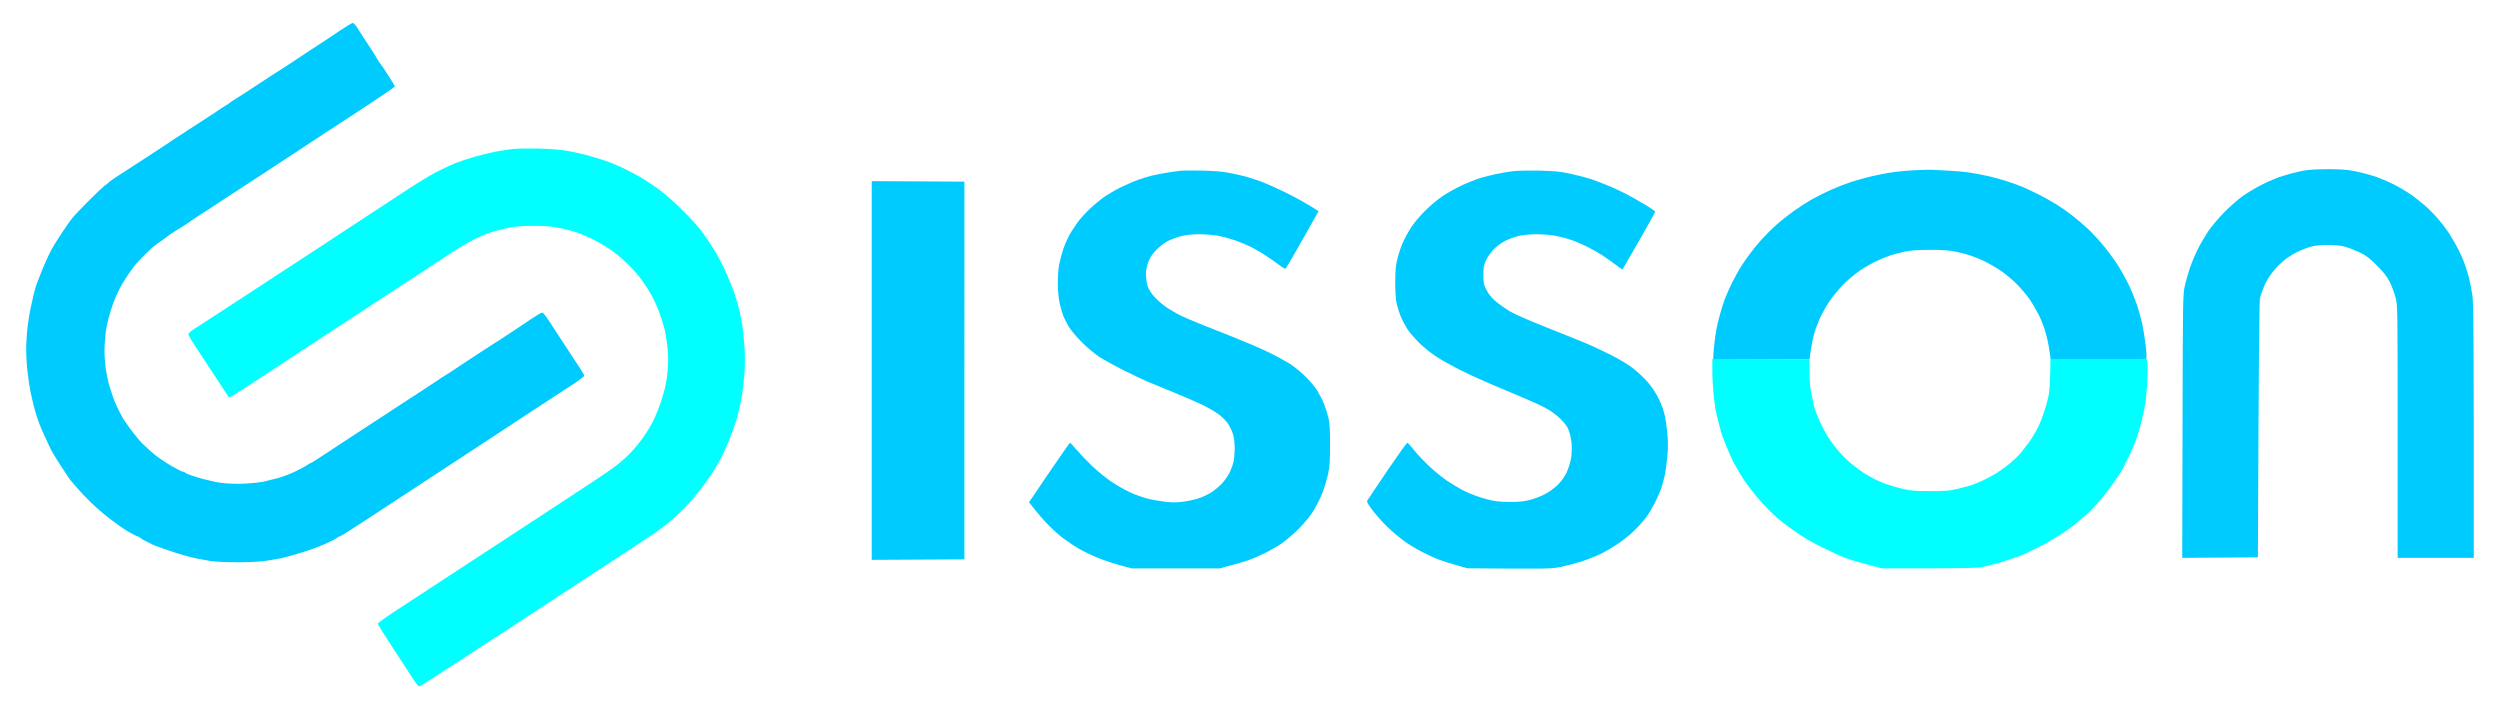 <?xml version="1.0" encoding="UTF-8"?>
<svg id="Ebene_1" xmlns="http://www.w3.org/2000/svg" version="1.1" viewBox="0 0 2495.219 708.072">
  <!-- Generator: Adobe Illustrator 29.7.1, SVG Export Plug-In . SVG Version: 2.1.1 Build 8)  -->
  <defs>
    <style>
      .st0 {
        fill: #00cbff;
      }

      .st1 {
        fill: aqua;
      }
    </style>
  </defs>
  <g id="Background">
    <path id="Path_0" class="st0" d="M2296.565,170.785c-4.9,1-13.3,3.2-18.5,4.9-5.2,1.6-14.4,5.5-20.5,8.6s-14.6,8.2-19,11.3-12.5,10.2-18,15.7-12.8,14.1-16.2,19c-3.3,5-8.1,13-10.6,18s-5.9,13-7.7,18c-1.7,5-4.1,13.3-5.3,18.5-2.1,9.4-2.1,10.2-2.4,140.8l-.3,131.2,75.5-.5c.9-215.9,1.4-257.1,2.2-259.5.6-1.9,1.9-5.8,3-8.5,1-2.8,3-7,4.5-9.5,1.4-2.5,4.5-6.8,6.9-9.5,2.3-2.8,6.5-6.9,9.3-9.3,2.8-2.3,8.5-6,12.6-8.1s10.7-4.7,14.5-5.7c4.5-1.1,10.6-1.8,17-1.7,6,0,12.6.6,16.5,1.6,3.6,1,10.3,3.6,15,5.8,7,3.4,10.1,5.8,17.5,13.3,6.8,6.8,10,11,12.8,16.6,2,4.1,4.6,11.1,5.7,15.5,2,7.8,2,11.2,2,133.8v125.7h76c0-232.9-.2-254.6-1.5-262.8-.8-5.3-2.4-13.2-3.5-17.5-1.1-4.2-3.1-10.5-4.4-14-1.3-3.4-4-9.6-6.1-13.7-2.1-4.1-5.8-10.6-8.3-14.5-2.4-3.9-7.4-10.6-11.1-14.9-3.6-4.4-10-10.9-14.2-14.5s-10.9-8.9-15-11.6c-4.1-2.8-11.7-7.2-16.9-9.8s-13.8-6.1-19-7.8-14-3.9-19.5-5c-7.6-1.4-14.1-1.9-27-1.8-12.2,0-19.5.6-26,1.9Z"/>
    <path id="Path_1" class="st1" d="M512.065,148.685c-4.1.5-11.5,1.6-16.5,2.5-4.9.9-14.5,3.2-21.3,5.1-6.7,1.9-15.7,4.9-19.9,6.6-4.3,1.7-12.7,5.6-18.8,8.8-6.1,3.2-18.4,10.6-27.5,16.6-9.1,5.9-23.7,15.5-32.5,21.3-8.8,5.7-20.3,13.3-25.5,16.7s-19.4,12.7-31.5,20.7c-12.1,7.9-42.6,27.9-67.8,44.3-25.2,16.5-49.6,32.4-54.2,35.3-5.4,3.3-8.5,5.8-8.5,7,0,.9,2.4,5.3,5.3,9.7,3,4.4,8.3,12.5,11.9,18,3.6,5.5,10.1,15.4,14.4,22,4.3,6.6,8.1,12.4,8.4,12.8.3.5,1.6.3,3-.4s12.4-7.8,24.5-15.7c12.1-8,28.3-18.6,35.9-23.6,7.7-5,23.5-15.4,35.3-23.1,11.7-7.7,32.6-21.4,46.5-30.5,13.9-9,34.5-22.5,45.8-29.8,11.3-7.4,25.7-16.9,32-21.1,6.3-4.1,16-9.8,21.5-12.6s13.8-6.3,18.5-7.8c4.7-1.4,12.5-3.4,17.5-4.4,6-1.1,13.9-1.7,24-1.7,10.3,0,18,.6,24.5,1.9,5.2,1,12.9,2.9,17,4.2s12.5,4.8,18.5,7.8,15,8.5,20,12.2c4.9,3.8,12.3,10.2,16.3,14.3s9.7,10.9,12.6,15c2.9,4.1,6.9,10.4,8.9,14s5.2,10.5,7.1,15.5c1.9,5,4.3,12.6,5.5,17,1.1,4.4,2.5,12.7,3.2,18.5.7,6.1.9,14.6.5,20.3-.3,5.3-1.3,13.2-2.2,17.5-.8,4.2-3.1,12.4-5,18.2-2,5.8-5.4,14.1-7.6,18.5-2.2,4.4-6.6,11.6-9.7,16-3.1,4.4-8.5,11.1-12.1,14.9-3.6,3.8-10.1,9.7-14.5,13.1-4.4,3.4-15.4,11-24.5,16.9-9.1,6-21.5,14.1-27.5,18.1s-18.9,12.4-28.5,18.7-33.2,21.7-52.5,34.3c-19.2,12.5-44,28.7-55,36-11,7.2-26.9,17.6-35.2,23-8.4,5.5-15.3,10.6-15.3,11.3,0,.6,6.6,11.3,14.8,23.7,8.1,12.3,17.1,26.2,20,30.7,2.9,4.6,5.8,8.3,6.5,8.2.7,0,15.9-9.7,33.9-21.5,18.1-11.8,34.9-22.7,37.5-24.4,2.7-1.6,17.4-11.3,32.8-21.4s48.5-31.8,73.5-48.1c25-16.3,50-32.7,55.5-36.5,5.5-3.7,12.7-9,16-11.8s9.3-8.2,13.3-12.1c4-3.9,11.3-12.1,16.1-18.1s11-14.6,13.8-19c2.7-4.4,6.6-10.9,8.6-14.5,1.9-3.6,5.8-12.1,8.6-19,2.7-6.9,6.2-16.5,7.6-21.5,1.4-5,3.5-14,4.5-20,1.1-6,2.4-17.3,3-25,.6-9.2.6-18.4-.1-27-.5-7.1-1.4-16.1-2-20-.6-3.8-1.9-10.6-2.9-15s-3.1-11.6-4.5-16c-1.5-4.4-5-13.4-7.9-20-2.8-6.6-8-16.9-11.6-22.8-3.6-6-9.4-14.7-12.9-19.5s-12.5-14.8-20-22.2c-7.6-7.6-18.2-16.9-24.1-21.1-5.8-4.2-14.1-9.7-18.5-12.2s-12.3-6.6-17.5-9.1-13.5-5.8-18.5-7.5c-5-1.6-13.5-4.1-19-5.6-5.5-1.4-14.3-3.2-19.5-4.1-5.2-.8-17.4-1.7-27-1.9s-20.9,0-25,.4h0Z"/>
    <path id="Path_2" class="st0" d="M338.465,31.085c-6.6,4.5-16.5,11.1-22,14.6-5.4,3.5-13.7,8.9-18.2,12-4.6,3.1-9.1,6-10,6.6s-8.8,5.7-17.7,11.4c-8.8,5.7-18.4,12-21.4,14-2.9,2-8.6,5.6-12.5,8s-7.3,4.7-7.6,5.1c-.3.4-1.6,1.3-3,2-1.4.8-2.9,1.8-3.5,2.2-.5.5-10.7,7.2-22.5,14.8s-23.5,15.3-26,16.9c-2.5,1.7-8.5,5.7-13.5,9-4.9,3.2-16.2,10.5-25,16.3-8.8,5.7-17.6,11.4-19.5,12.6-1.9,1.2-4.7,3.2-6.2,4.4-1.4,1.3-4.1,3.4-6,4.8-1.8,1.4-8.9,8.2-15.8,15.1-6.9,6.9-14.1,14.5-16.1,17-2,2.4-7,9.6-11.1,15.9-4.1,6.3-8.5,13.3-9.6,15.5-1.2,2.2-3.6,7.4-5.5,11.5-1.8,4.1-4.4,10.2-5.6,13.5-1.3,3.3-2.9,7.6-3.7,9.5-.7,1.9-2.2,7.3-3.3,12s-2.4,10.7-3,13.5c-.6,2.7-1.7,10-2.5,16s-1.5,16.2-1.5,22.5c-.1,6.3.5,17.1,1.4,24,.8,6.9,2.1,15.6,2.9,19.5.8,3.9,2.6,11.4,4,16.7,1.4,5.4,3.8,12.6,5.2,16,1.4,3.5,3.6,8.5,4.9,11.3,1.3,2.7,3.5,7.7,5.1,11,1.5,3.3,4.9,9.1,7.4,13,2.6,3.9,6.4,9.7,8.5,13s4.3,6.5,4.9,7.1,3.1,3.6,5.5,6.5c2.5,3,8.5,9.4,13.5,14.4s14.1,12.8,20.1,17.5c6.1,4.6,14.2,10.3,18,12.6,3.9,2.2,8,4.4,9.3,4.7,1.2.4,2.8,1.3,3.5,2,.6.6,3.5,2.3,6.2,3.6,2.8,1.3,5.9,2.8,7,3.4,1.1.5,6.5,2.6,12,4.4,5.5,1.9,13.6,4.5,18,5.7,4.4,1.3,10.5,2.8,13.5,3.4,3,.6,9.1,1.7,13.5,2.4,4.7.7,16.1,1.2,27.5,1.2,13-.1,22.7-.6,29-1.7,5.2-.9,11.1-1.9,13-2.2,1.9-.4,8-2,13.5-3.6s13.1-3.9,17-5.3c3.9-1.3,10.8-4.1,15.5-6.2,4.7-2.1,9.1-4.4,9.8-5.1.6-.7,2.2-1.6,3.5-1.9,1.2-.4,9.4-5.4,18.2-11.2,8.8-5.8,21-13.8,27-17.7,6.1-4,20.2-13.2,31.5-20.6,11.2-7.4,28-18.4,37.2-24.4s25.4-16.7,36-23.6c10.6-7,31.2-20.5,45.8-30.1,14.6-9.5,31.4-20.5,37.3-24.3,5.9-3.9,10.8-7.6,10.7-8.3,0-.6-1.3-3.1-2.9-5.5-1.6-2.3-7.7-11.6-13.6-20.7-6-9.1-13.8-21.1-17.4-26.7-3.6-5.6-7.2-10.2-7.8-10.2-.7-.1-5.9,3-11.5,6.7-5.7,3.8-14.3,9.6-19.1,12.8-4.9,3.2-10.3,6.8-12,7.8-1.8,1.1-10.4,6.7-19.2,12.4-8.8,5.7-16.9,11-18,11.8s-4.2,2.9-7,4.7c-2.7,1.9-7.5,4.9-10.5,6.8-3,1.8-5.9,3.7-6.5,4.2-.5.4-7.3,4.9-15,9.9s-19.9,12.9-27,17.6c-7.1,4.6-17.9,11.7-24,15.7-6,4-16.4,10.7-23,15s-17.6,11.5-24.5,16.1-12.8,8.4-13.2,8.4c-.5,0-2.3,1-4,2.2-1.8,1.3-7.2,4.2-12,6.5-4.9,2.4-12.3,5.2-16.5,6.4-4.3,1.1-8.9,2.3-10.3,2.6-1.4.2-2.7.6-3,.8s-4.5.9-9.5,1.5c-4.9.6-13,1.1-18,1.1-4.9-.1-11.2-.3-14-.6-2.7-.3-6.8-.9-9-1.4s-7.1-1.7-11-2.6c-3.8-1-9.6-2.7-12.9-3.9-3.2-1.1-6-2.4-6.2-2.9-.2-.4-1.1-.7-1.9-.7-.8,0-5.9-2.5-11.2-5.6-5.4-3.1-12.7-8-16.3-10.9s-8.8-7.5-11.5-10.2c-2.8-2.6-7.3-7.8-10-11.4-2.8-3.6-5.7-7.6-6.5-8.9-.8-1.2-2.2-3.2-3.1-4.4-.9-1.1-3.4-5.7-5.6-10.1-2.2-4.4-4.7-10.3-5.6-13-.9-2.8-2.6-7.9-3.7-11.5-1.2-3.6-2.8-11.9-3.7-18.5-1-7.9-1.3-15.4-.9-22,.4-5.5.9-11.8,1.2-14,.3-2.2,1.4-7.6,2.5-12s3.2-11.1,4.6-15,4-9.9,5.8-13.5c1.7-3.6,5.1-9.4,7.5-13s5.9-8.5,7.8-11c1.9-2.5,6.9-7.9,11.1-12.1,4.2-4.1,9-8.4,10.6-9.4,1.7-1.1,5.7-4,9-6.5,3.3-2.6,7.8-5.7,10-7s6.5-3.9,9.5-5.9c3-1.9,5.7-3.8,6-4.1s3.4-2.4,7-4.7c3.6-2.2,15.3-9.8,26-16.9,10.7-7.1,20.6-13.6,22-14.4,1.4-.8,8.4-5.4,15.5-10.1,7.2-4.7,22.2-14.6,33.5-22,11.2-7.4,25.9-17,32.6-21.4s24.6-16.1,39.8-26c15.1-9.9,27.6-18.5,27.6-19s-3.2-6-7.2-12c-3.9-6.1-7.5-11.2-7.8-11.5-.4-.3-1.4-1.9-2.3-3.5-.8-1.6-5.2-8.6-9.8-15.5-4.6-7-9.5-14.5-10.9-16.8s-3.2-4.1-4-4.1-6.9,3.7-13.6,8.2l-0.0 0ZM1911.065,169.885c-8,.4-19,1.5-24.5,2.4s-14.5,2.7-20,4-14.2,3.8-19.2,5.4c-5.1,1.7-13.9,5.1-19.5,7.6-5.7,2.5-14.3,6.8-19.3,9.6-4.9,2.8-13.3,8.2-18.5,11.9-5.2,3.8-13,9.9-17.2,13.7-4.2,3.7-10.7,10.2-14.4,14.3-3.7,4.1-9.1,10.6-11.9,14.5-2.9,3.8-6.9,9.7-9,13s-6,10.3-8.6,15.5-5.9,12.6-7.4,16.5c-1.4,3.8-3.7,11-5,16-1.4,5-3,11.5-3.5,14.5-.6,3-1.7,10.8-2.3,17.3-.7,6.5-1,12-.7,12.3s22,.4,48.3.4h47.7c1.7-12.8,3.1-19.9,4.2-24,1-4.1,3.6-11.3,5.6-16,2.1-4.7,6.4-12.5,9.7-17.5,3.3-5,9.8-12.8,14.5-17.6,4.7-4.7,12.3-11,17-14.1s11.9-7.2,16-9.1c4.1-1.9,10.2-4.4,13.5-5.5s9.8-2.8,14.5-3.8c6.3-1.3,12.9-1.8,25.5-1.8s19.2.5,25.5,1.8c4.7,1,11.2,2.7,14.5,3.8s9.4,3.6,13.5,5.5,11.3,6,16,9.1,12.1,9.2,16.6,13.7c4.4,4.4,10.3,11.4,13.1,15.5,2.8,4.1,6.8,11.1,9.1,15.5,2.2,4.4,5.1,11.8,6.5,16.5s3,11.6,3.6,15.5c.6,3.8,1.2,8.1,1.4,9.5l.2,2.5c73.1.4,94.8.2,95.4-.2.7-.6.6-4.8-.4-13.3-.8-6.9-2.3-16.5-3.4-21.5-1.1-5-3.4-13.3-5.1-18.5-1.8-5.2-5.3-14-7.9-19.5-2.6-5.5-7.3-14-10.3-19-3.1-5-9.4-13.7-14.1-19.5-4.6-5.8-12-13.8-16.3-17.9-4.3-4.1-11.5-10.2-15.9-13.6-4.4-3.5-11.7-8.6-16.2-11.4-4.6-2.8-12.7-7.3-18-10-5.4-2.7-12.5-6-15.8-7.4s-10.3-3.9-15.5-5.6c-5.2-1.7-13.3-3.9-18-5s-13-2.6-18.5-3.5-15.6-1.8-22.5-2.1-13.8-.7-15.5-.8c-1.6-.2-9.5,0-17.5.4l0-0ZM1178.565,170.385c-2.2.2-8.5,1.1-14,2s-12.2,2.2-15,2.9c-2.7.7-8.6,2.5-13,4s-12.5,5-18,7.7-13.4,7.4-17.5,10.3c-4.1,3-10.5,8.4-14.2,12-3.8,3.6-8.9,9.3-11.4,12.7-2.5,3.5-6.1,9-8,12.3-1.8,3.3-4.7,9.8-6.3,14.5-1.5,4.7-3.4,11.9-4.2,16-.7,4.1-1.2,12.5-1.2,18.5.1,6.3.8,14.4,1.8,19,.9,4.4,2.6,10.2,3.7,13,1.1,2.7,3.6,7.7,5.6,11s7.7,10.1,12.7,15.1,12.8,11.6,17.5,14.7c4.7,3,15.7,9.1,24.5,13.5s19.2,9.3,23,11c3.9,1.6,15.6,6.4,26,10.7,10.5,4.2,24,10.1,30,13,6.1,3,13.6,7.5,16.8,10,3.1,2.5,7.1,6.6,8.7,9.2,1.7,2.7,3.8,7.3,4.7,10.3.9,3.2,1.6,9,1.6,14-.1,4.7-.6,10.7-1.3,13.5-.6,2.7-2.4,7.5-3.8,10.5-1.5,3-5,7.9-7.8,11-2.9,3-8,7.2-11.5,9.3s-9.3,4.7-12.9,5.7c-3.6,1.1-10.3,2.5-15,3.1-6.1.7-11.2.7-18-.2-5.2-.6-12.9-2-17-3.1-4.1-1-11.5-3.7-16.5-5.9-4.9-2.2-13.5-7-19-10.7s-14.4-11-19.9-16.2c-5.4-5.2-12.4-12.6-15.5-16.3s-5.9-6.7-6.3-6.5-9.8,13.6-20.8,29.8l-20,29.5c8.9,11.5,15.1,18.5,19.5,22.9,4.4,4.5,11,10.4,14.7,13.1,3.7,2.8,10.4,7.2,14.9,10,4.6,2.7,13.5,7.1,19.9,9.6,6.3,2.6,16.5,5.9,22.5,7.5l11,2.9h88c17.1-4.5,25.4-7,29.5-8.5s11.3-4.7,16-7c4.7-2.4,11.9-6.5,16-9.3,4.1-2.7,12-9.5,17.5-15.1,7-7.1,11.6-12.9,15.3-19.1,2.9-5,6.6-12.6,8.3-17,1.7-4.4,4-12.3,5.2-17.5,1.8-7.9,2.1-12.8,2.1-29.5.1-14.9-.3-21.8-1.5-27-.9-3.9-2.9-10.2-4.4-14-1.5-3.9-4.7-9.9-6.9-13.5-2.3-3.6-7.3-9.7-11.2-13.5-3.8-3.9-10.5-9.4-14.9-12.4-4.4-2.9-14.3-8.4-22-12.1-7.7-3.8-23.9-10.7-36-15.5s-27.6-10.9-34.5-13.7-15.2-6.4-18.5-8c-3.3-1.7-8.9-5-12.5-7.3s-9-6.9-12-10.1c-3.9-4.1-6.2-7.6-7.5-11.4-1.1-3.4-1.8-8-1.8-12,.1-4.2.9-8.6,2.4-12.5,1.5-3.8,4.2-8,7.5-11.5,2.8-3,7.8-6.9,11-8.7s9.5-4.1,13.9-5.3c5.6-1.4,11.2-2,18.5-2,5.8,0,14.3.7,19,1.6,4.7.9,12.3,3,17,4.6,4.7,1.7,11.7,4.6,15.5,6.5,3.9,2,10.2,5.6,14,8.1,3.9,2.4,9.9,6.7,13.5,9.4,3.6,2.8,6.8,4.6,7.2,4.1.4-.4,6.5-10.9,13.6-23.3,7-12.4,14.3-25.1,16-28.3l3.2-5.7c-12-7.8-22.7-13.6-31.5-17.9-8.8-4.4-20.3-9.6-25.5-11.5s-12.2-4.2-15.5-5.1c-3.3-.9-10.5-2.5-16-3.6-7.2-1.5-15-2.1-27.5-2.4-9.6-.2-19.3-.1-21.5.1l0.0 0ZM1510.565,170.785c-4.4.5-12.5,1.9-18,3.1-5.5,1.2-13.4,3.2-17.5,4.6-4.1,1.4-11.8,4.5-17,7-5.2,2.4-13.3,7-18,10.1s-12.6,9.7-17.6,14.7c-5,4.9-11.3,12.4-13.9,16.5-2.7,4.1-6.3,10.6-8.1,14.5-1.7,3.8-4.2,11-5.5,16-1.9,7.4-2.3,11.6-2.4,24,0,9.4.5,17.4,1.4,21.5.8,3.6,2.6,9.4,4.1,13,1.4,3.6,4.4,9.2,6.5,12.5,2.2,3.3,7.4,9.4,11.5,13.5s11.6,10.2,16.5,13.5c5,3.4,16.7,9.9,26,14.6,9.4,4.7,29.4,13.6,44.5,19.8s32,13.6,37.5,16.4c7,3.7,11.8,7.1,16.6,11.7,5,4.9,7.2,7.9,8.7,12,1.1,3,2.3,8.6,2.7,12.5.4,4.1.2,10.1-.4,14.5-.7,4.3-2.6,10.5-4.4,14.5-2.1,4.5-5.3,9-8.8,12.5-3.1,3-8.7,7.2-12.5,9.2s-10.5,4.7-14.9,5.8c-5.8,1.6-11.1,2.2-19,2.2-6,.1-13.9-.4-17.5-1.1-3.6-.6-10.1-2.3-14.5-3.8-4.4-1.4-11.6-4.3-16-6.5-4.4-2.3-11.8-6.7-16.5-9.9s-12.8-9.8-18-14.8c-5.2-4.9-12-12.1-15-16-3-3.8-5.9-7-6.5-7-.5,0-9.5,12.6-20,28-10.4,15.5-19.4,28.8-19.9,29.7-.7,1.3.7,3.7,5.6,10.2,3.6,4.7,10.1,11.9,14.4,16.1,4.4,4.2,11.5,10.2,15.9,13.5s12.7,8.4,18.5,11.3c5.8,3,13.4,6.5,17,7.8,3.6,1.4,11.5,3.9,17.5,5.6l11,3.1c80.7.7,83.6.6,93.5-1.4,5.8-1.2,15.2-3.7,21-5.6,5.8-1.9,13.9-5.1,18-7.1,4.1-1.9,11.8-6.4,17-9.8,5.2-3.5,12.9-9.6,17-13.6,4.2-4.1,9.6-10.1,12-13.4,2.4-3.3,6.3-9.8,8.7-14.5,2.4-4.7,5.3-11.4,6.5-15,1.1-3.6,2.7-9.4,3.5-13,.7-3.6,1.8-11.9,2.4-18.5.8-8.8.8-15.1-.1-23.5-.6-6.3-1.6-13.5-2.2-16-.5-2.5-1.7-6.5-2.5-9s-3.1-7.6-5.1-11.4c-2-3.8-6.2-9.9-9.2-13.5-3.1-3.6-9.4-9.7-14-13.4-5.5-4.4-13.6-9.3-23-14.1-8-4-19.4-9.4-25.5-11.9-6-2.6-23.6-9.6-39-15.7-17.7-7-31.2-12.9-36.8-16.2-4.8-2.9-11.3-7.6-14.5-10.3-3.7-3.3-6.8-7.2-8.7-11-2.7-5.4-3-7-3-15,0-7.8.4-9.8,2.9-15,1.7-3.6,5-8.1,8.2-11.3,3-2.9,8.2-6.5,11.7-8.1,3.4-1.6,9.2-3.7,13-4.5,3.9-.9,11.2-1.6,17.5-1.6,5.9,0,14.3.7,18.7,1.5,4.4.9,11.4,2.7,15.5,4.1,4.1,1.4,11.3,4.5,16,6.8,4.7,2.4,11.2,6,14.5,8.1s9.3,6.4,13.3,9.4c4,3.1,7.4,5.4,7.6,5.1.2-.3,7.6-13.1,16.5-28.5,8.8-15.4,16.1-28.5,16.1-29s-5-4-11.2-7.7c-6.2-3.6-14.2-8.1-17.8-10-3.6-1.9-10.8-5.3-16-7.5-5.2-2.3-13.8-5.5-19-7.3-5.2-1.7-14.9-4.2-21.5-5.6-9.4-2-15.8-2.6-30-2.9-9.9-.2-21.6,0-26,.5l0.0 0ZM870.065,369.785v189l92.5-.5V181.285l-92.5-.5v189Z"/>
    <path id="Path_3" class="st1" d="M1709.065,370.785c0,6.9.7,17.9,1.4,24.5.8,6.6,1.7,13.4,2.1,15,.3,1.6,1.3,5.7,2.1,9,.9,3.3,2,7.8,2.6,10s1.4,4.9,1.8,6c.5,1.1,2.5,6.3,4.6,11.5,2,5.2,5.1,12,6.7,15,1.7,3,4.4,7.8,6,10.5,1.6,2.8,4.6,7.3,6.5,10,2,2.8,6.4,8.4,9.7,12.5,3.3,4.1,9.4,10.8,13.5,14.9,4.1,4.1,9.9,9.2,12.9,11.5,2.9,2.3,9.7,7.2,15,10.9,5.3,3.8,16.8,10.4,25.6,14.7,8.8,4.3,18.7,8.8,22,10s7.3,2.5,9,3,8.6,2.4,15.5,4.2l12.5,3.3c90.1,0,95.7-.2,102-1.8,3.8-1,9-2.3,11.5-2.9,2.5-.5,7-1.9,10-3,3-1,7.5-2.6,10-3.4,2.5-.8,5.4-1.9,6.5-2.3,1.1-.5,7.6-3.6,14.5-6.9,6.9-3.4,17.7-9.6,24-13.8s11.7-8,12-8.3,3-2.6,6-5c3-2.5,7.7-6.5,10.4-9,2.6-2.5,7.8-8.2,11.5-12.6,3.7-4.4,9.4-11.8,12.7-16.5,3.2-4.7,6.7-9.8,7.6-11.5,1-1.6,4.2-8,7.2-14s6.8-15,8.4-20c1.7-5,3.7-12.1,4.6-16,.9-3.9,2.1-9,2.6-11.5s1.2-6.3,1.5-8.5.9-10.1,1.5-17.5c.5-7.4.7-16,.3-19l-.5-5.5h-96.3c-.3,23-1,32.1-1.9,36.5-.8,4.1-2.9,11.5-4.5,16.5s-4.2,11.5-5.7,14.5-4.3,8-6.2,11c-2,3-3.8,5.7-4.1,6-.4.3-2.3,2.8-4.3,5.5-2,2.8-5.6,6.8-8,9.1-2.4,2.2-6.3,5.6-8.8,7.5-2.5,2-7.2,5.3-10.5,7.4-3.3,2.1-9.2,5.2-13,7s-9,4-11.5,4.8-8.8,2.5-14,3.8c-8.1,2-12.2,2.3-27.5,2.3-13.9,0-19.7-.4-25.5-1.8-4.1-1-8.6-2.1-10-2.6-1.4-.4-4.5-1.4-7-2.1-2.5-.7-7.7-2.9-11.5-4.7-3.8-1.9-9.4-5-12.3-6.8-2.8-1.9-8.6-6.2-12.8-9.6-4.2-3.5-10.5-9.9-14.1-14.3-3.6-4.4-8.4-11.1-10.6-15s-5.6-10.6-7.5-15c-2-4.4-3.9-9.6-4.4-11.5-.4-1.9-1.7-7.9-2.8-13.2-1.4-6.7-2-13.7-2-22.3v-12.5l-97-.5v12.5Z"/>
  </g>
</svg>